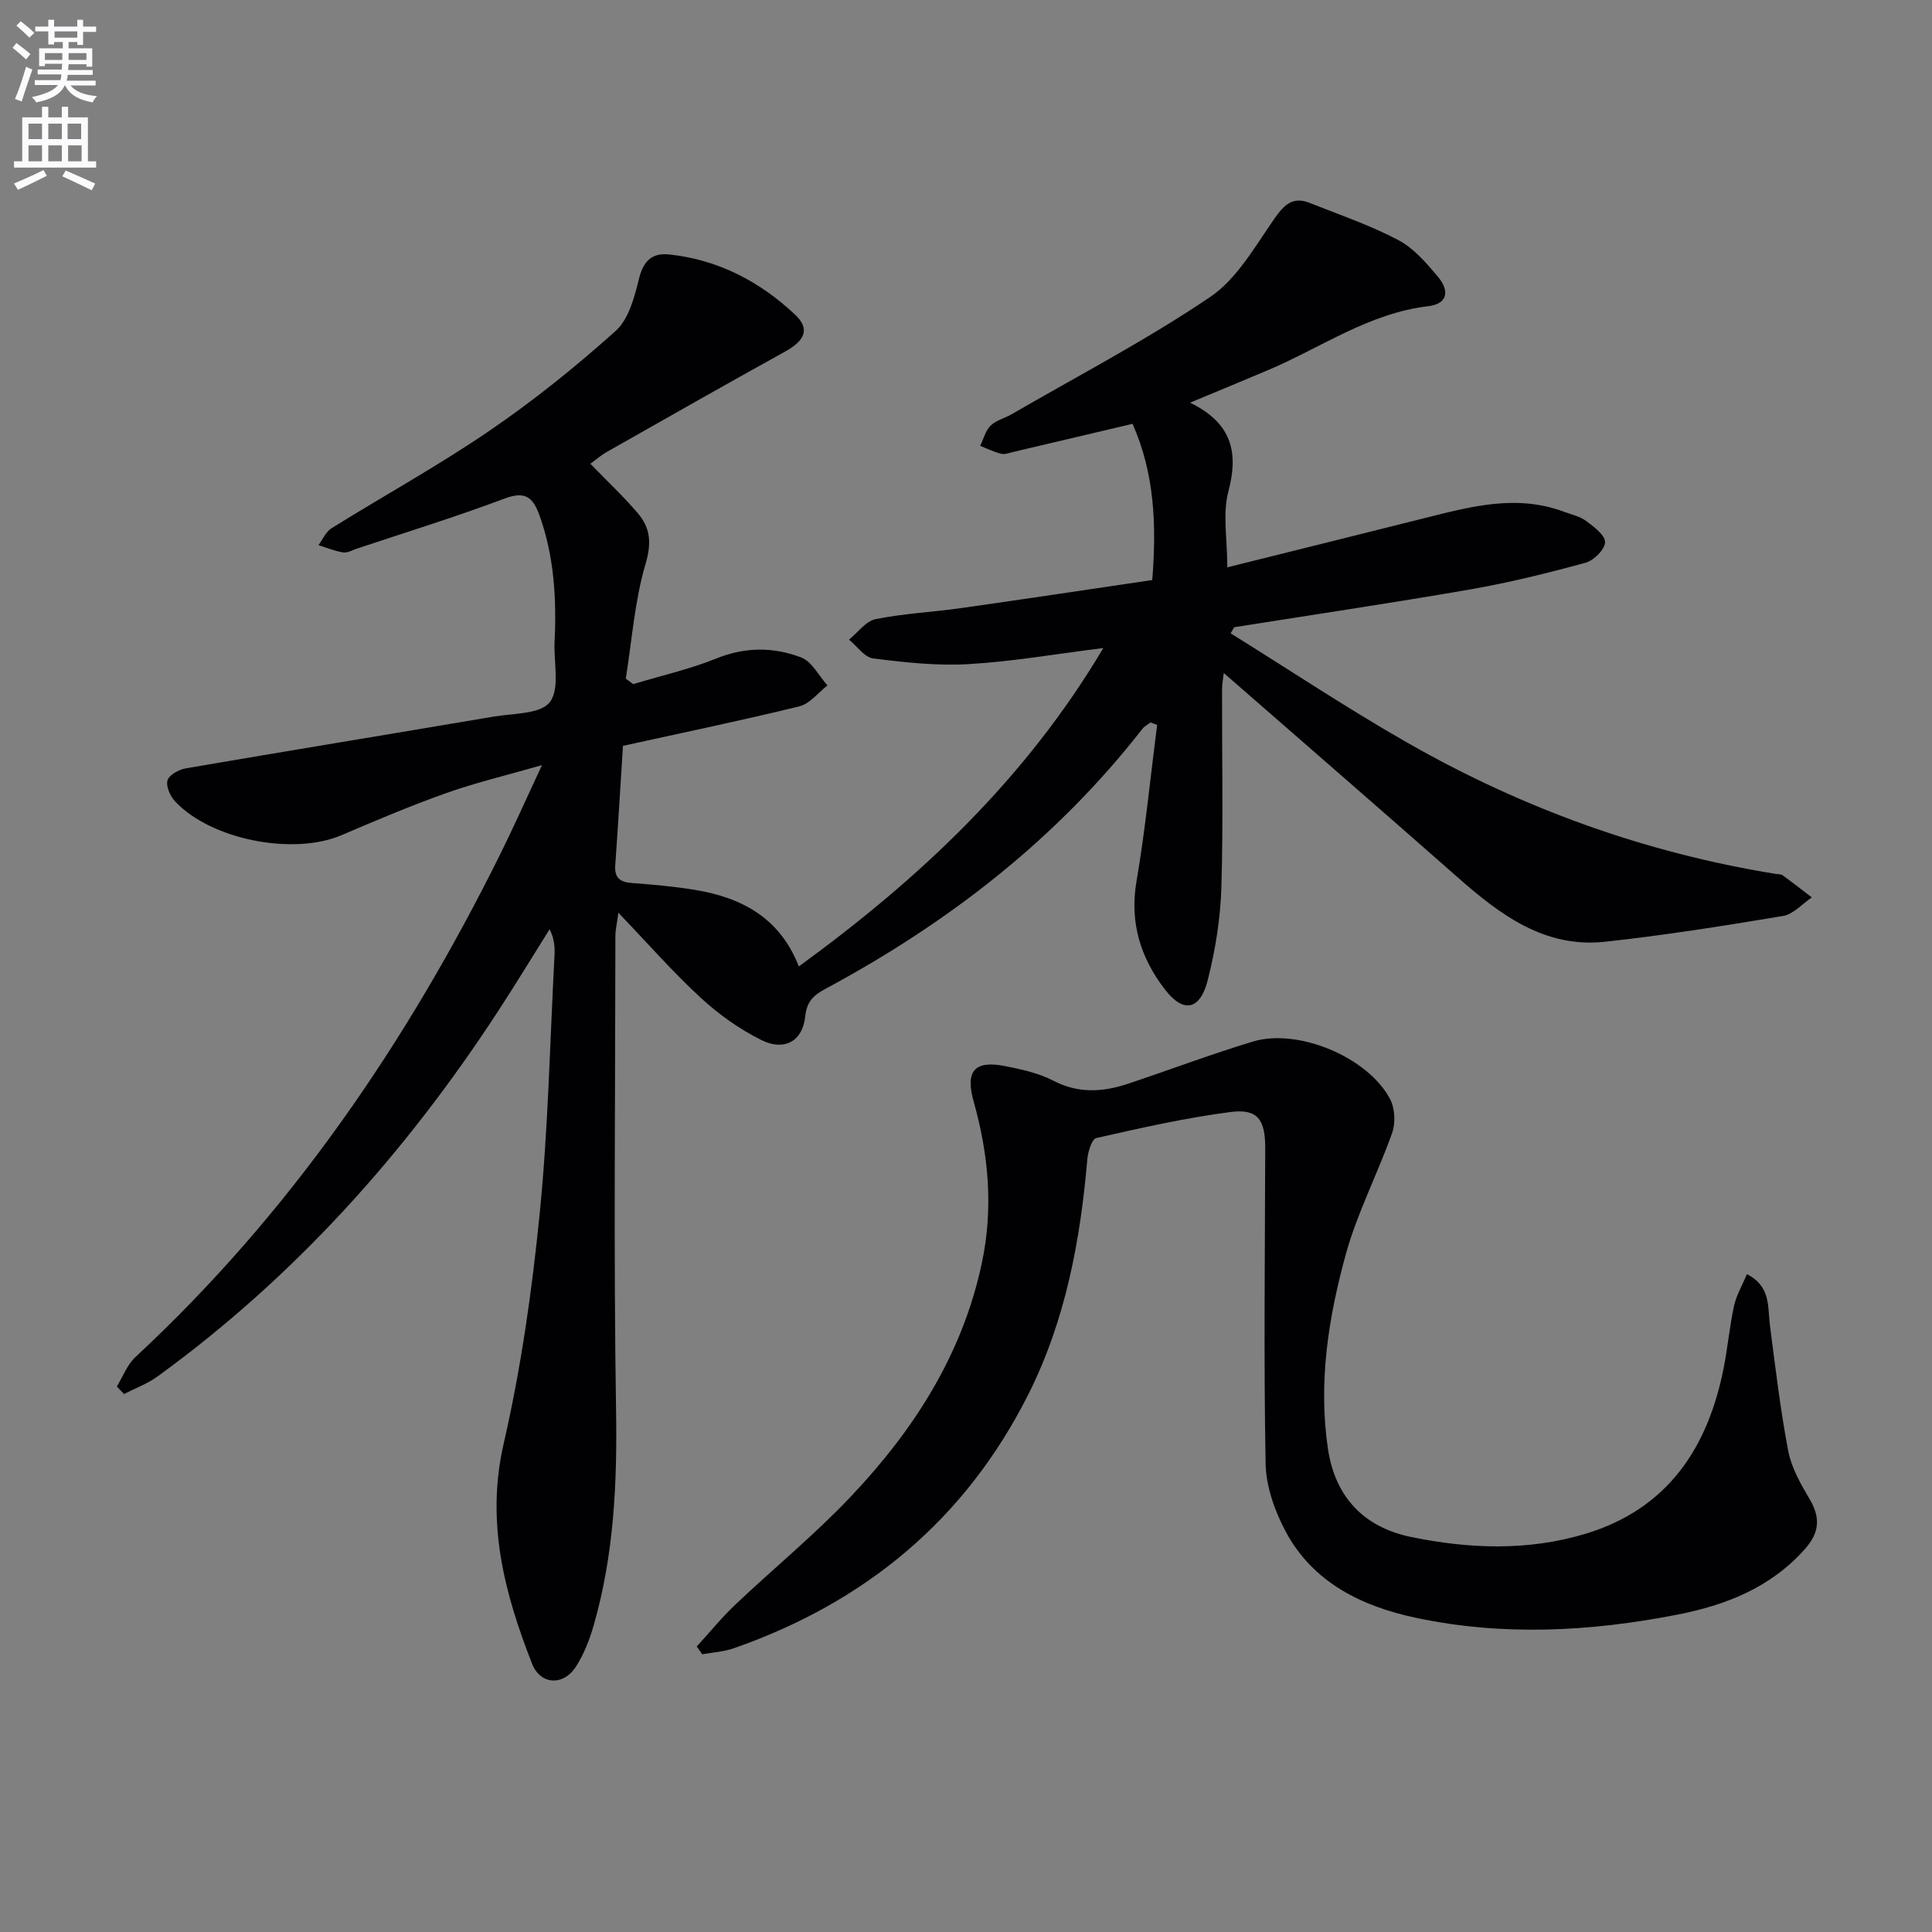 <svg enable-background="new 0 0 400 400" viewBox="0 0 400 400" xmlns="http://www.w3.org/2000/svg"><rect x="0" y="0" width="400" height="400" fill="#808080" stroke="none"/><path d="m2.6 9.9.8-1c.9.7 1.9 1.4 2.9 2.3l-.9 1.1c-1.1-1-2-1.8-2.8-2.4zm.5 10.6c.9-2.1 1.6-4.3 2.3-6.7.4.2.8.4 1.3.6-.7 2.1-1.5 4.3-2.2 6.6zm.3-15.2.9-.9c1 .8 2 1.6 2.8 2.4l-1 1c-.9-.9-1.8-1.7-2.7-2.5zm12.6-1.2h1.2v1.4h2.7v1.1h-2.7v2.7h-1.2v-.6h-1.8v1.3h4.9v3.8h-1.2v-.5h-3.7c0 .4-.1.9-.1 1.2h5.1v1h-5.2c0 .5-.1.9-.2 1.2h6v1h-5.2c1.1 1.3 2.9 2 5.5 2.2-.4.4-.7.8-.9 1.3-2.9-.5-4.8-1.6-5.7-3.5h-.1c-.8 1.7-2.7 2.9-5.9 3.5-.2-.4-.6-.8-.9-1.1 2.8-.6 4.6-1.4 5.4-2.5h-4.8v-1h5.3c.1-.3.2-.7.2-1.2h-4.9v-1h5c0-.4 0-.8.1-1.2h-3.6v.5h-1.2v-3.7h4.9v-1.3h-1.8v.5h-1.2v-2.7h-2.7v-1h2.7v-1.4h1.2v1.4h4.8zm-6.7 8.3h3.6c0-.4 0-.9 0-1.4h-3.6zm1.9-4.6h4.8v-1.3h-4.7v1.3zm6.7 3.2h-3.7v1.4h3.7z" fill="#fbfafc"/><path d="m8.7 22.1h1.3v2.2h2.8v-2.2h1.3v2.2h4.1v9.1h1.7v1.3h-17v-1.3h1.7v-9.1h4.1zm.3 13.1.7 1.2c-1.8.9-3.8 1.9-6 2.9-.2-.4-.5-.8-.8-1.3 2.3-1 4.4-1.9 6.1-2.8zm-3.1-6.4h2.8v-3.2h-2.8zm0 4.6h2.8v-3.3h-2.8zm4.1-4.6h2.8v-3.2h-2.8zm0 4.6h2.8v-3.3h-2.8zm3.6 1.9c2.1.9 4.1 1.8 6.1 2.7l-.7 1.4c-2.2-1.1-4.2-2-6.1-2.9zm3.2-9.7h-2.8v3.2h2.8zm-2.7 7.8h2.8v-3.3h-2.8z" fill="#fbfafc"/><g fill="#010104"><path d="m254.79 131.12c12.25 7.62 24.27 15.63 36.79 22.76 23.7 13.51 49.05 22.68 76.06 27.05.49.08 1.09.03 1.45.3 2.04 1.48 4.03 3.04 6.03 4.57-1.97 1.32-3.81 3.48-5.95 3.84-12.25 2.05-24.53 4-36.87 5.34-12.52 1.35-21.74-5.61-30.53-13.36-15.98-14.08-32.08-28.03-48.4-42.28-.12 1.07-.36 2.25-.36 3.44-.03 13.66.27 27.34-.14 40.99-.19 6.41-1.24 12.89-2.81 19.12-1.58 6.26-5.03 6.98-8.89 1.95-5-6.5-7.34-13.81-5.87-22.37 1.84-10.73 2.88-21.59 4.27-32.4-.46-.16-.92-.33-1.38-.49-.56.44-1.24.78-1.67 1.32-17.79 22.84-40.15 40.13-65.49 53.76-2.48 1.33-3.98 2.54-4.32 5.79-.53 5.12-4.32 7.24-9.06 4.89-4.53-2.25-8.83-5.31-12.56-8.75-5.73-5.27-10.88-11.17-17.06-17.62-.34 2.51-.62 3.61-.62 4.7-.02 32.83-.38 65.66.14 98.48.24 15.07-.46 29.86-4.63 44.35-.86 3-2.04 6.04-3.73 8.63-2.59 3.96-7.31 3.71-9.03-.67-5.74-14.64-9.61-29.32-5.88-45.57 3.59-15.64 5.87-31.67 7.46-47.66 1.77-17.69 2.11-35.51 3.06-53.28.09-1.76.01-3.53-1.01-5.56-3.56 5.67-7.03 11.39-10.69 17-19.09 29.27-42.07 54.94-70.44 75.56-2.1 1.53-4.64 2.46-6.98 3.67-.5-.52-1-1.04-1.49-1.56 1.26-2.06 2.15-4.52 3.85-6.1 32.03-29.73 56.2-65.14 75.51-104.07 2.8-5.65 5.36-11.42 8.66-18.48-7.36 2.12-13.71 3.62-19.82 5.79-7.33 2.6-14.51 5.65-21.67 8.71-9.94 4.25-26.94 1-34.44-6.96-1.02-1.08-1.95-3.12-1.61-4.36.31-1.12 2.32-2.26 3.74-2.5 21.24-3.65 42.52-7.12 63.77-10.72 4.07-.69 9.76-.5 11.66-3.01 2.13-2.81.77-8.24.98-12.53.42-8.84-.08-17.55-3.08-26.01-1.33-3.74-2.88-5.25-7.24-3.61-10.08 3.79-20.39 6.97-30.61 10.38-.95.32-1.97.92-2.86.78-1.74-.27-3.41-.98-5.1-1.5.89-1.19 1.54-2.78 2.72-3.51 10.87-6.76 22.12-12.96 32.68-20.17 9.16-6.26 17.88-13.27 26.14-20.68 2.72-2.44 3.9-7.04 4.85-10.89.91-3.66 2.74-5.3 6.21-4.94 10.13 1.07 18.77 5.58 26.08 12.46 3.13 2.94 2.07 5.36-2.03 7.63-12.35 6.83-24.62 13.81-36.89 20.77-1.26.71-2.37 1.69-3.46 2.48 3.42 3.53 6.82 6.71 9.82 10.23 2.59 3.03 2.89 6.15 1.61 10.48-2.26 7.66-2.82 15.82-4.1 23.77.51.38 1.02.76 1.53 1.14 5.78-1.74 11.73-3.09 17.31-5.34 5.95-2.39 11.79-2.35 17.46-.19 2.23.85 3.66 3.8 5.46 5.8-1.93 1.49-3.65 3.8-5.82 4.33-11.9 2.92-23.91 5.4-36.52 8.18-.53 8.25-1.01 16.5-1.6 24.73-.19 2.61 1.01 3.49 3.46 3.67 4.3.32 8.62.7 12.88 1.39 9.69 1.57 17.7 5.7 21.67 15.88 25.08-18.26 46.93-38.79 63.04-65.92-9.87 1.23-18.86 2.81-27.92 3.33-6.54.38-13.2-.36-19.73-1.18-1.8-.23-3.34-2.54-5-3.89 1.82-1.47 3.47-3.83 5.5-4.24 5.84-1.18 11.85-1.46 17.77-2.3 13.12-1.86 26.23-3.84 39.51-5.8.92-11.48.46-22.12-4.08-32.34-8.42 1.99-16.6 3.92-24.78 5.84-.8.19-1.7.55-2.43.36-1.49-.38-2.9-1.08-4.34-1.64.7-1.42 1.1-3.14 2.17-4.19 1.11-1.11 2.89-1.51 4.32-2.34 13.78-7.99 27.97-15.39 41.13-24.29 5.6-3.79 9.33-10.55 13.38-16.33 2.01-2.86 3.81-4.51 7.22-3.15 6.16 2.45 12.49 4.6 18.33 7.68 3.23 1.7 5.89 4.8 8.3 7.7 2.18 2.62 2.2 5.5-2.12 6.01-12.23 1.45-22.14 8.57-33.06 13.2-5.01 2.13-10.04 4.2-16.21 6.77 8.68 4.23 10.08 10.28 7.93 18.4-1.22 4.6-.22 9.79-.22 15.69 14.27-3.56 27.6-6.86 40.92-10.21 9.52-2.39 19.02-4.96 28.8-1.29 1.55.58 3.29.94 4.57 1.9 1.61 1.2 3.96 2.95 3.92 4.4-.04 1.5-2.33 3.78-4.04 4.25-7.83 2.14-15.75 4.1-23.75 5.5-16.29 2.83-32.65 5.26-48.98 7.85-.24.41-.5.83-.75 1.26z"/><path d="m144.25 340.89c2.68-2.93 5.2-6.03 8.08-8.75 7.85-7.44 16.26-14.32 23.69-22.15 13.1-13.8 23.22-29.45 27.26-48.49 2.41-11.35 1.41-22.42-1.7-33.46-1.77-6.3.18-8.56 6.49-7.32 3.4.67 6.94 1.43 9.97 3.01 5.17 2.69 10.22 2.4 15.4.68 8.66-2.88 17.2-6.11 25.93-8.76 9.37-2.84 23.86 3.23 28.43 11.9 1.01 1.92 1.16 4.94.43 7-2.98 8.43-7.2 16.48-9.57 25.05-3.63 13.14-5.76 26.66-3.72 40.38 1.48 9.95 7.42 16.24 17.28 18.25 12.01 2.46 24.15 2.91 36.02-.67 17.01-5.14 25.38-17.76 28.65-34.45.83-4.22 1.21-8.54 2.12-12.74.48-2.17 1.68-4.19 2.67-6.57 5 2.55 4.27 6.77 4.76 10.56 1.13 8.69 2.15 17.42 3.79 26.02.67 3.49 2.57 6.85 4.42 9.97 2.28 3.86 2.08 6.93-.95 10.35-7.12 8.03-16.43 11.65-26.54 13.62-17.94 3.49-36.01 4.45-53.97.64-11.14-2.36-21.31-7.24-27-17.86-2.27-4.25-4.07-9.34-4.16-14.08-.4-21.77-.13-43.56-.08-65.34.01-5.88-1.56-8.18-7.18-7.45-9.35 1.21-18.59 3.31-27.8 5.39-.92.21-1.72 2.83-1.85 4.4-1.45 16.83-4.51 33.28-12.14 48.52-13.02 25.99-33.77 43.18-61.04 52.71-2.08.73-4.36.85-6.55 1.25-.39-.54-.76-1.08-1.14-1.61z"/></g></svg>
